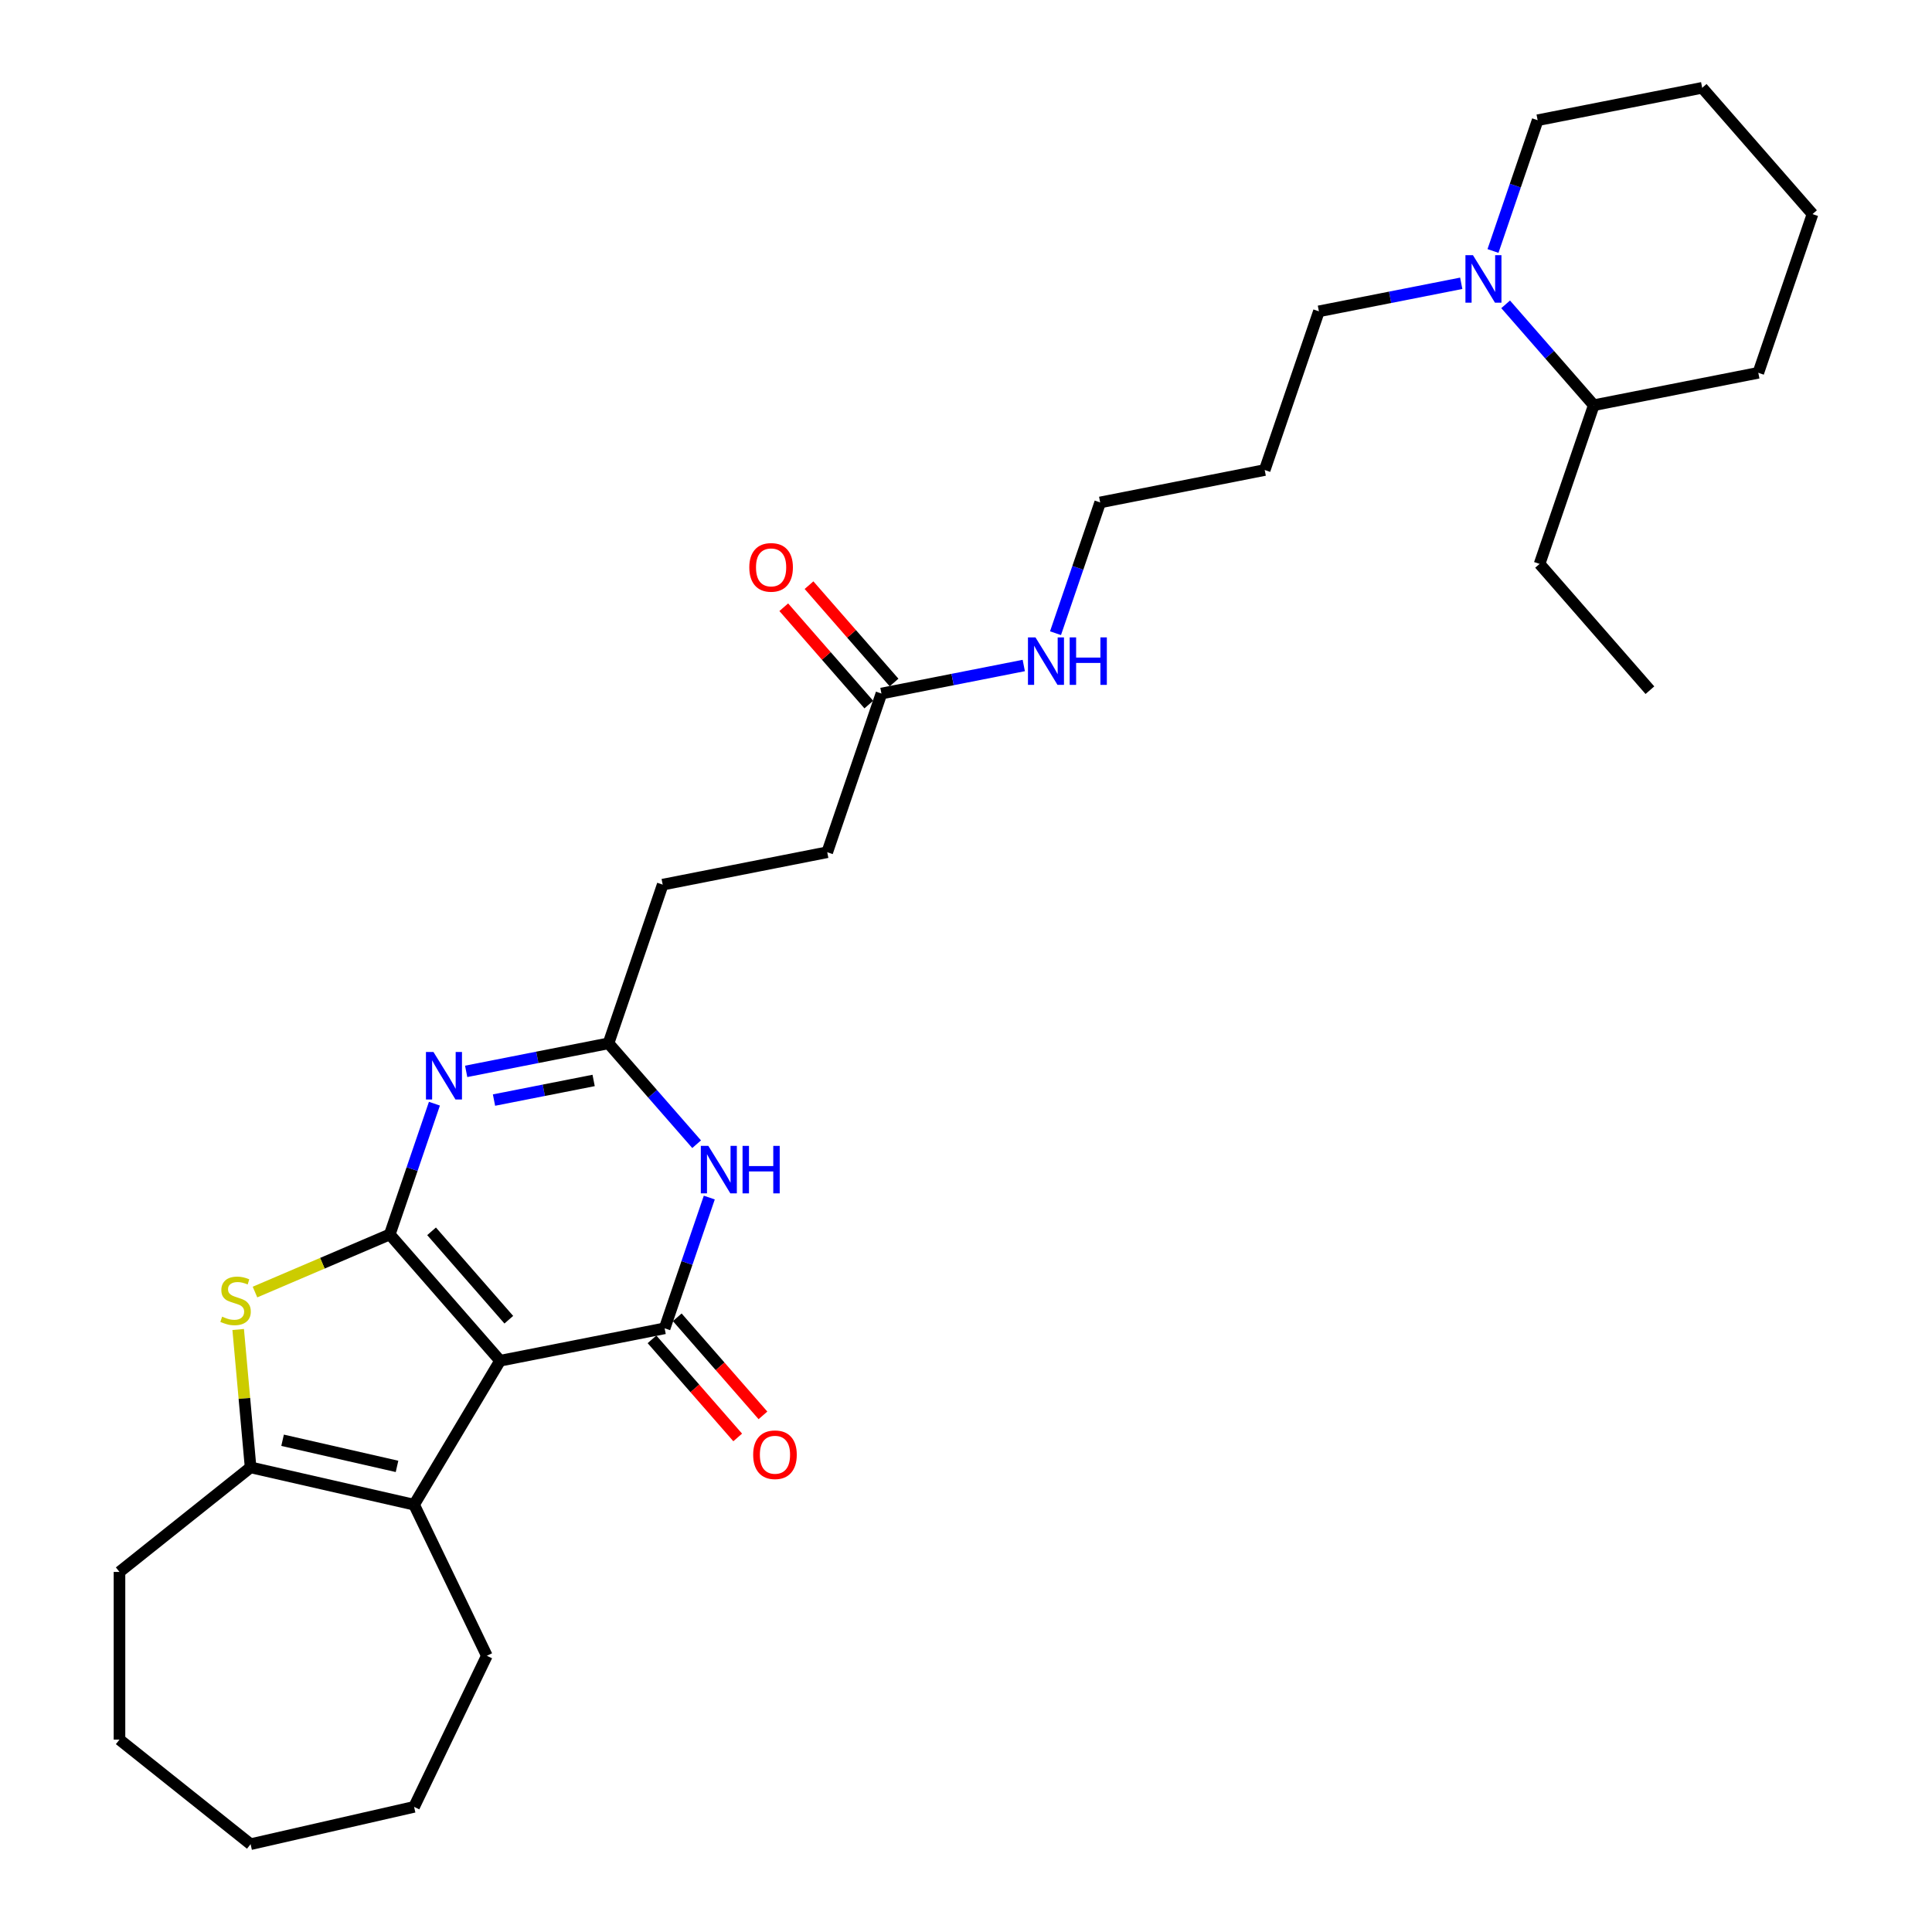 <?xml version='1.0' encoding='iso-8859-1'?>
<svg version='1.1' baseProfile='full'
              xmlns='http://www.w3.org/2000/svg'
                      xmlns:rdkit='http://www.rdkit.org/xml'
                      xmlns:xlink='http://www.w3.org/1999/xlink'
                  xml:space='preserve'
width='1000px' height='1000px' viewBox='0 0 1000 1000'>
<!-- END OF HEADER -->
<rect style='opacity:1.0;fill:#FFFFFF;stroke:none' width='1000' height='1000' x='0' y='0'> </rect>
<path class='bond-0' d='M 201.742,638.945 L 258.85,704.311' style='fill:none;fill-rule:evenodd;stroke:#000000;stroke-width:6px;stroke-linecap:butt;stroke-linejoin:miter;stroke-opacity:1' />
<path class='bond-0' d='M 223.381,637.328 L 263.357,683.084' style='fill:none;fill-rule:evenodd;stroke:#000000;stroke-width:6px;stroke-linecap:butt;stroke-linejoin:miter;stroke-opacity:1' />
<path class='bond-2' d='M 201.742,638.945 L 213.299,605.105' style='fill:none;fill-rule:evenodd;stroke:#000000;stroke-width:6px;stroke-linecap:butt;stroke-linejoin:miter;stroke-opacity:1' />
<path class='bond-2' d='M 213.299,605.105 L 224.857,571.265' style='fill:none;fill-rule:evenodd;stroke:#0000FF;stroke-width:6px;stroke-linecap:butt;stroke-linejoin:miter;stroke-opacity:1' />
<path class='bond-3' d='M 201.742,638.945 L 166.86,653.854' style='fill:none;fill-rule:evenodd;stroke:#000000;stroke-width:6px;stroke-linecap:butt;stroke-linejoin:miter;stroke-opacity:1' />
<path class='bond-3' d='M 166.86,653.854 L 131.979,668.763' style='fill:none;fill-rule:evenodd;stroke:#CCCC00;stroke-width:6px;stroke-linecap:butt;stroke-linejoin:miter;stroke-opacity:1' />
<path class='bond-1' d='M 258.85,704.311 L 344.013,687.537' style='fill:none;fill-rule:evenodd;stroke:#000000;stroke-width:6px;stroke-linecap:butt;stroke-linejoin:miter;stroke-opacity:1' />
<path class='bond-4' d='M 258.85,704.311 L 214.331,778.824' style='fill:none;fill-rule:evenodd;stroke:#000000;stroke-width:6px;stroke-linecap:butt;stroke-linejoin:miter;stroke-opacity:1' />
<path class='bond-9' d='M 337.477,693.247 L 359.653,718.631' style='fill:none;fill-rule:evenodd;stroke:#000000;stroke-width:6px;stroke-linecap:butt;stroke-linejoin:miter;stroke-opacity:1' />
<path class='bond-9' d='M 359.653,718.631 L 381.83,744.014' style='fill:none;fill-rule:evenodd;stroke:#FF0000;stroke-width:6px;stroke-linecap:butt;stroke-linejoin:miter;stroke-opacity:1' />
<path class='bond-9' d='M 350.55,681.826 L 372.727,707.209' style='fill:none;fill-rule:evenodd;stroke:#000000;stroke-width:6px;stroke-linecap:butt;stroke-linejoin:miter;stroke-opacity:1' />
<path class='bond-9' d='M 372.727,707.209 L 394.903,732.592' style='fill:none;fill-rule:evenodd;stroke:#FF0000;stroke-width:6px;stroke-linecap:butt;stroke-linejoin:miter;stroke-opacity:1' />
<path class='bond-31' d='M 344.013,687.537 L 355.571,653.697' style='fill:none;fill-rule:evenodd;stroke:#000000;stroke-width:6px;stroke-linecap:butt;stroke-linejoin:miter;stroke-opacity:1' />
<path class='bond-31' d='M 355.571,653.697 L 367.129,619.857' style='fill:none;fill-rule:evenodd;stroke:#0000FF;stroke-width:6px;stroke-linecap:butt;stroke-linejoin:miter;stroke-opacity:1' />
<path class='bond-7' d='M 241.288,554.541 L 278.124,547.285' style='fill:none;fill-rule:evenodd;stroke:#0000FF;stroke-width:6px;stroke-linecap:butt;stroke-linejoin:miter;stroke-opacity:1' />
<path class='bond-7' d='M 278.124,547.285 L 314.959,540.03' style='fill:none;fill-rule:evenodd;stroke:#000000;stroke-width:6px;stroke-linecap:butt;stroke-linejoin:miter;stroke-opacity:1' />
<path class='bond-7' d='M 255.694,569.397 L 281.478,564.318' style='fill:none;fill-rule:evenodd;stroke:#0000FF;stroke-width:6px;stroke-linecap:butt;stroke-linejoin:miter;stroke-opacity:1' />
<path class='bond-7' d='M 281.478,564.318 L 307.263,559.239' style='fill:none;fill-rule:evenodd;stroke:#000000;stroke-width:6px;stroke-linecap:butt;stroke-linejoin:miter;stroke-opacity:1' />
<path class='bond-6' d='M 123.285,688.145 L 126.496,723.827' style='fill:none;fill-rule:evenodd;stroke:#CCCC00;stroke-width:6px;stroke-linecap:butt;stroke-linejoin:miter;stroke-opacity:1' />
<path class='bond-6' d='M 126.496,723.827 L 129.708,759.509' style='fill:none;fill-rule:evenodd;stroke:#000000;stroke-width:6px;stroke-linecap:butt;stroke-linejoin:miter;stroke-opacity:1' />
<path class='bond-16' d='M 214.331,778.824 L 251.992,857.027' style='fill:none;fill-rule:evenodd;stroke:#000000;stroke-width:6px;stroke-linecap:butt;stroke-linejoin:miter;stroke-opacity:1' />
<path class='bond-30' d='M 214.331,778.824 L 129.708,759.509' style='fill:none;fill-rule:evenodd;stroke:#000000;stroke-width:6px;stroke-linecap:butt;stroke-linejoin:miter;stroke-opacity:1' />
<path class='bond-30' d='M 205.5,759.002 L 146.264,745.482' style='fill:none;fill-rule:evenodd;stroke:#000000;stroke-width:6px;stroke-linecap:butt;stroke-linejoin:miter;stroke-opacity:1' />
<path class='bond-5' d='M 360.575,592.242 L 337.767,566.136' style='fill:none;fill-rule:evenodd;stroke:#0000FF;stroke-width:6px;stroke-linecap:butt;stroke-linejoin:miter;stroke-opacity:1' />
<path class='bond-5' d='M 337.767,566.136 L 314.959,540.03' style='fill:none;fill-rule:evenodd;stroke:#000000;stroke-width:6px;stroke-linecap:butt;stroke-linejoin:miter;stroke-opacity:1' />
<path class='bond-18' d='M 129.708,759.509 L 61.845,813.628' style='fill:none;fill-rule:evenodd;stroke:#000000;stroke-width:6px;stroke-linecap:butt;stroke-linejoin:miter;stroke-opacity:1' />
<path class='bond-13' d='M 314.959,540.03 L 343.013,457.889' style='fill:none;fill-rule:evenodd;stroke:#000000;stroke-width:6px;stroke-linecap:butt;stroke-linejoin:miter;stroke-opacity:1' />
<path class='bond-8' d='M 756.336,146.633 L 719.501,153.889' style='fill:none;fill-rule:evenodd;stroke:#0000FF;stroke-width:6px;stroke-linecap:butt;stroke-linejoin:miter;stroke-opacity:1' />
<path class='bond-8' d='M 719.501,153.889 L 682.666,161.144' style='fill:none;fill-rule:evenodd;stroke:#000000;stroke-width:6px;stroke-linecap:butt;stroke-linejoin:miter;stroke-opacity:1' />
<path class='bond-11' d='M 779.321,157.524 L 802.129,183.63' style='fill:none;fill-rule:evenodd;stroke:#0000FF;stroke-width:6px;stroke-linecap:butt;stroke-linejoin:miter;stroke-opacity:1' />
<path class='bond-11' d='M 802.129,183.63 L 824.937,209.736' style='fill:none;fill-rule:evenodd;stroke:#000000;stroke-width:6px;stroke-linecap:butt;stroke-linejoin:miter;stroke-opacity:1' />
<path class='bond-19' d='M 772.768,129.909 L 784.325,96.069' style='fill:none;fill-rule:evenodd;stroke:#0000FF;stroke-width:6px;stroke-linecap:butt;stroke-linejoin:miter;stroke-opacity:1' />
<path class='bond-19' d='M 784.325,96.069 L 795.883,62.229' style='fill:none;fill-rule:evenodd;stroke:#000000;stroke-width:6px;stroke-linecap:butt;stroke-linejoin:miter;stroke-opacity:1' />
<path class='bond-10' d='M 456.231,358.974 L 428.176,441.115' style='fill:none;fill-rule:evenodd;stroke:#000000;stroke-width:6px;stroke-linecap:butt;stroke-linejoin:miter;stroke-opacity:1' />
<path class='bond-12' d='M 462.767,353.263 L 440.758,328.071' style='fill:none;fill-rule:evenodd;stroke:#000000;stroke-width:6px;stroke-linecap:butt;stroke-linejoin:miter;stroke-opacity:1' />
<path class='bond-12' d='M 440.758,328.071 L 418.748,302.879' style='fill:none;fill-rule:evenodd;stroke:#FF0000;stroke-width:6px;stroke-linecap:butt;stroke-linejoin:miter;stroke-opacity:1' />
<path class='bond-12' d='M 449.694,364.685 L 427.684,339.493' style='fill:none;fill-rule:evenodd;stroke:#000000;stroke-width:6px;stroke-linecap:butt;stroke-linejoin:miter;stroke-opacity:1' />
<path class='bond-12' d='M 427.684,339.493 L 405.675,314.301' style='fill:none;fill-rule:evenodd;stroke:#FF0000;stroke-width:6px;stroke-linecap:butt;stroke-linejoin:miter;stroke-opacity:1' />
<path class='bond-14' d='M 456.231,358.974 L 493.066,351.719' style='fill:none;fill-rule:evenodd;stroke:#000000;stroke-width:6px;stroke-linecap:butt;stroke-linejoin:miter;stroke-opacity:1' />
<path class='bond-14' d='M 493.066,351.719 L 529.902,344.463' style='fill:none;fill-rule:evenodd;stroke:#0000FF;stroke-width:6px;stroke-linecap:butt;stroke-linejoin:miter;stroke-opacity:1' />
<path class='bond-22' d='M 824.937,209.736 L 796.883,291.876' style='fill:none;fill-rule:evenodd;stroke:#000000;stroke-width:6px;stroke-linecap:butt;stroke-linejoin:miter;stroke-opacity:1' />
<path class='bond-23' d='M 824.937,209.736 L 910.1,192.961' style='fill:none;fill-rule:evenodd;stroke:#000000;stroke-width:6px;stroke-linecap:butt;stroke-linejoin:miter;stroke-opacity:1' />
<path class='bond-15' d='M 343.013,457.889 L 428.176,441.115' style='fill:none;fill-rule:evenodd;stroke:#000000;stroke-width:6px;stroke-linecap:butt;stroke-linejoin:miter;stroke-opacity:1' />
<path class='bond-21' d='M 546.333,327.739 L 557.89,293.899' style='fill:none;fill-rule:evenodd;stroke:#0000FF;stroke-width:6px;stroke-linecap:butt;stroke-linejoin:miter;stroke-opacity:1' />
<path class='bond-21' d='M 557.89,293.899 L 569.448,260.059' style='fill:none;fill-rule:evenodd;stroke:#000000;stroke-width:6px;stroke-linecap:butt;stroke-linejoin:miter;stroke-opacity:1' />
<path class='bond-24' d='M 251.992,857.027 L 214.331,935.231' style='fill:none;fill-rule:evenodd;stroke:#000000;stroke-width:6px;stroke-linecap:butt;stroke-linejoin:miter;stroke-opacity:1' />
<path class='bond-17' d='M 682.666,161.144 L 654.611,243.285' style='fill:none;fill-rule:evenodd;stroke:#000000;stroke-width:6px;stroke-linecap:butt;stroke-linejoin:miter;stroke-opacity:1' />
<path class='bond-25' d='M 61.845,813.628 L 61.845,900.427' style='fill:none;fill-rule:evenodd;stroke:#000000;stroke-width:6px;stroke-linecap:butt;stroke-linejoin:miter;stroke-opacity:1' />
<path class='bond-26' d='M 795.883,62.229 L 881.046,45.455' style='fill:none;fill-rule:evenodd;stroke:#000000;stroke-width:6px;stroke-linecap:butt;stroke-linejoin:miter;stroke-opacity:1' />
<path class='bond-20' d='M 654.611,243.285 L 569.448,260.059' style='fill:none;fill-rule:evenodd;stroke:#000000;stroke-width:6px;stroke-linecap:butt;stroke-linejoin:miter;stroke-opacity:1' />
<path class='bond-27' d='M 796.883,291.876 L 853.991,357.242' style='fill:none;fill-rule:evenodd;stroke:#000000;stroke-width:6px;stroke-linecap:butt;stroke-linejoin:miter;stroke-opacity:1' />
<path class='bond-33' d='M 910.1,192.961 L 938.155,110.821' style='fill:none;fill-rule:evenodd;stroke:#000000;stroke-width:6px;stroke-linecap:butt;stroke-linejoin:miter;stroke-opacity:1' />
<path class='bond-32' d='M 214.331,935.231 L 129.708,954.545' style='fill:none;fill-rule:evenodd;stroke:#000000;stroke-width:6px;stroke-linecap:butt;stroke-linejoin:miter;stroke-opacity:1' />
<path class='bond-29' d='M 61.845,900.427 L 129.708,954.545' style='fill:none;fill-rule:evenodd;stroke:#000000;stroke-width:6px;stroke-linecap:butt;stroke-linejoin:miter;stroke-opacity:1' />
<path class='bond-28' d='M 881.046,45.455 L 938.155,110.821' style='fill:none;fill-rule:evenodd;stroke:#000000;stroke-width:6px;stroke-linecap:butt;stroke-linejoin:miter;stroke-opacity:1' />
<path  class='atom-3' d='M 224.362 544.514
L 232.417 557.533
Q 233.216 558.818, 234.5 561.144
Q 235.785 563.471, 235.855 563.609
L 235.855 544.514
L 239.118 544.514
L 239.118 569.095
L 235.75 569.095
L 227.105 554.86
Q 226.098 553.193, 225.022 551.284
Q 223.98 549.374, 223.668 548.784
L 223.668 569.095
L 220.474 569.095
L 220.474 544.514
L 224.362 544.514
' fill='#0000FF'/>
<path  class='atom-4' d='M 114.983 681.496
Q 115.261 681.6, 116.407 682.086
Q 117.553 682.572, 118.802 682.885
Q 120.087 683.163, 121.337 683.163
Q 123.663 683.163, 125.017 682.052
Q 126.371 680.906, 126.371 678.927
Q 126.371 677.573, 125.677 676.74
Q 125.017 675.906, 123.976 675.455
Q 122.934 675.004, 121.198 674.483
Q 119.011 673.823, 117.691 673.198
Q 116.407 672.573, 115.469 671.254
Q 114.567 669.934, 114.567 667.712
Q 114.567 664.622, 116.65 662.713
Q 118.768 660.803, 122.934 660.803
Q 125.781 660.803, 129.01 662.157
L 128.211 664.831
Q 125.26 663.615, 123.038 663.615
Q 120.643 663.615, 119.323 664.622
Q 118.004 665.594, 118.039 667.296
Q 118.039 668.615, 118.698 669.414
Q 119.393 670.212, 120.365 670.664
Q 121.372 671.115, 123.038 671.636
Q 125.26 672.33, 126.58 673.025
Q 127.899 673.719, 128.836 675.142
Q 129.809 676.531, 129.809 678.927
Q 129.809 682.329, 127.517 684.17
Q 125.26 685.975, 121.476 685.975
Q 119.288 685.975, 117.622 685.489
Q 115.99 685.038, 114.046 684.239
L 114.983 681.496
' fill='#CCCC00'/>
<path  class='atom-6' d='M 366.634 593.105
L 374.689 606.125
Q 375.488 607.41, 376.772 609.736
Q 378.057 612.062, 378.126 612.201
L 378.126 593.105
L 381.39 593.105
L 381.39 617.687
L 378.022 617.687
L 369.377 603.452
Q 368.37 601.785, 367.294 599.876
Q 366.252 597.966, 365.94 597.376
L 365.94 617.687
L 362.745 617.687
L 362.745 593.105
L 366.634 593.105
' fill='#0000FF'/>
<path  class='atom-6' d='M 384.341 593.105
L 387.674 593.105
L 387.674 603.556
L 400.243 603.556
L 400.243 593.105
L 403.576 593.105
L 403.576 617.687
L 400.243 617.687
L 400.243 606.333
L 387.674 606.333
L 387.674 617.687
L 384.341 617.687
L 384.341 593.105
' fill='#0000FF'/>
<path  class='atom-9' d='M 762.395 132.079
L 770.45 145.099
Q 771.248 146.383, 772.533 148.71
Q 773.818 151.036, 773.887 151.175
L 773.887 132.079
L 777.151 132.079
L 777.151 156.66
L 773.783 156.66
L 765.138 142.425
Q 764.131 140.759, 763.055 138.849
Q 762.013 136.94, 761.701 136.349
L 761.701 156.66
L 758.506 156.66
L 758.506 132.079
L 762.395 132.079
' fill='#0000FF'/>
<path  class='atom-10' d='M 389.838 752.972
Q 389.838 747.07, 392.754 743.771
Q 395.671 740.473, 401.122 740.473
Q 406.573 740.473, 409.489 743.771
Q 412.406 747.07, 412.406 752.972
Q 412.406 758.944, 409.455 762.346
Q 406.503 765.714, 401.122 765.714
Q 395.706 765.714, 392.754 762.346
Q 389.838 758.979, 389.838 752.972
M 401.122 762.937
Q 404.872 762.937, 406.885 760.437
Q 408.934 757.902, 408.934 752.972
Q 408.934 748.146, 406.885 745.716
Q 404.872 743.251, 401.122 743.251
Q 397.372 743.251, 395.324 745.681
Q 393.31 748.111, 393.31 752.972
Q 393.31 757.937, 395.324 760.437
Q 397.372 762.937, 401.122 762.937
' fill='#FF0000'/>
<path  class='atom-13' d='M 387.838 293.678
Q 387.838 287.775, 390.755 284.477
Q 393.671 281.178, 399.122 281.178
Q 404.573 281.178, 407.49 284.477
Q 410.406 287.775, 410.406 293.678
Q 410.406 299.649, 407.455 303.052
Q 404.504 306.42, 399.122 306.42
Q 393.706 306.42, 390.755 303.052
Q 387.838 299.684, 387.838 293.678
M 399.122 303.642
Q 402.872 303.642, 404.886 301.142
Q 406.934 298.608, 406.934 293.678
Q 406.934 288.852, 404.886 286.421
Q 402.872 283.956, 399.122 283.956
Q 395.372 283.956, 393.324 286.386
Q 391.31 288.817, 391.31 293.678
Q 391.31 298.642, 393.324 301.142
Q 395.372 303.642, 399.122 303.642
' fill='#FF0000'/>
<path  class='atom-15' d='M 535.96 329.909
L 544.015 342.929
Q 544.814 344.213, 546.098 346.54
Q 547.383 348.866, 547.452 349.005
L 547.452 329.909
L 550.716 329.909
L 550.716 354.491
L 547.348 354.491
L 538.703 340.255
Q 537.696 338.589, 536.62 336.679
Q 535.578 334.77, 535.266 334.179
L 535.266 354.491
L 532.072 354.491
L 532.072 329.909
L 535.96 329.909
' fill='#0000FF'/>
<path  class='atom-15' d='M 553.667 329.909
L 557 329.909
L 557 340.36
L 569.569 340.36
L 569.569 329.909
L 572.902 329.909
L 572.902 354.491
L 569.569 354.491
L 569.569 343.137
L 557 343.137
L 557 354.491
L 553.667 354.491
L 553.667 329.909
' fill='#0000FF'/>
</svg>
